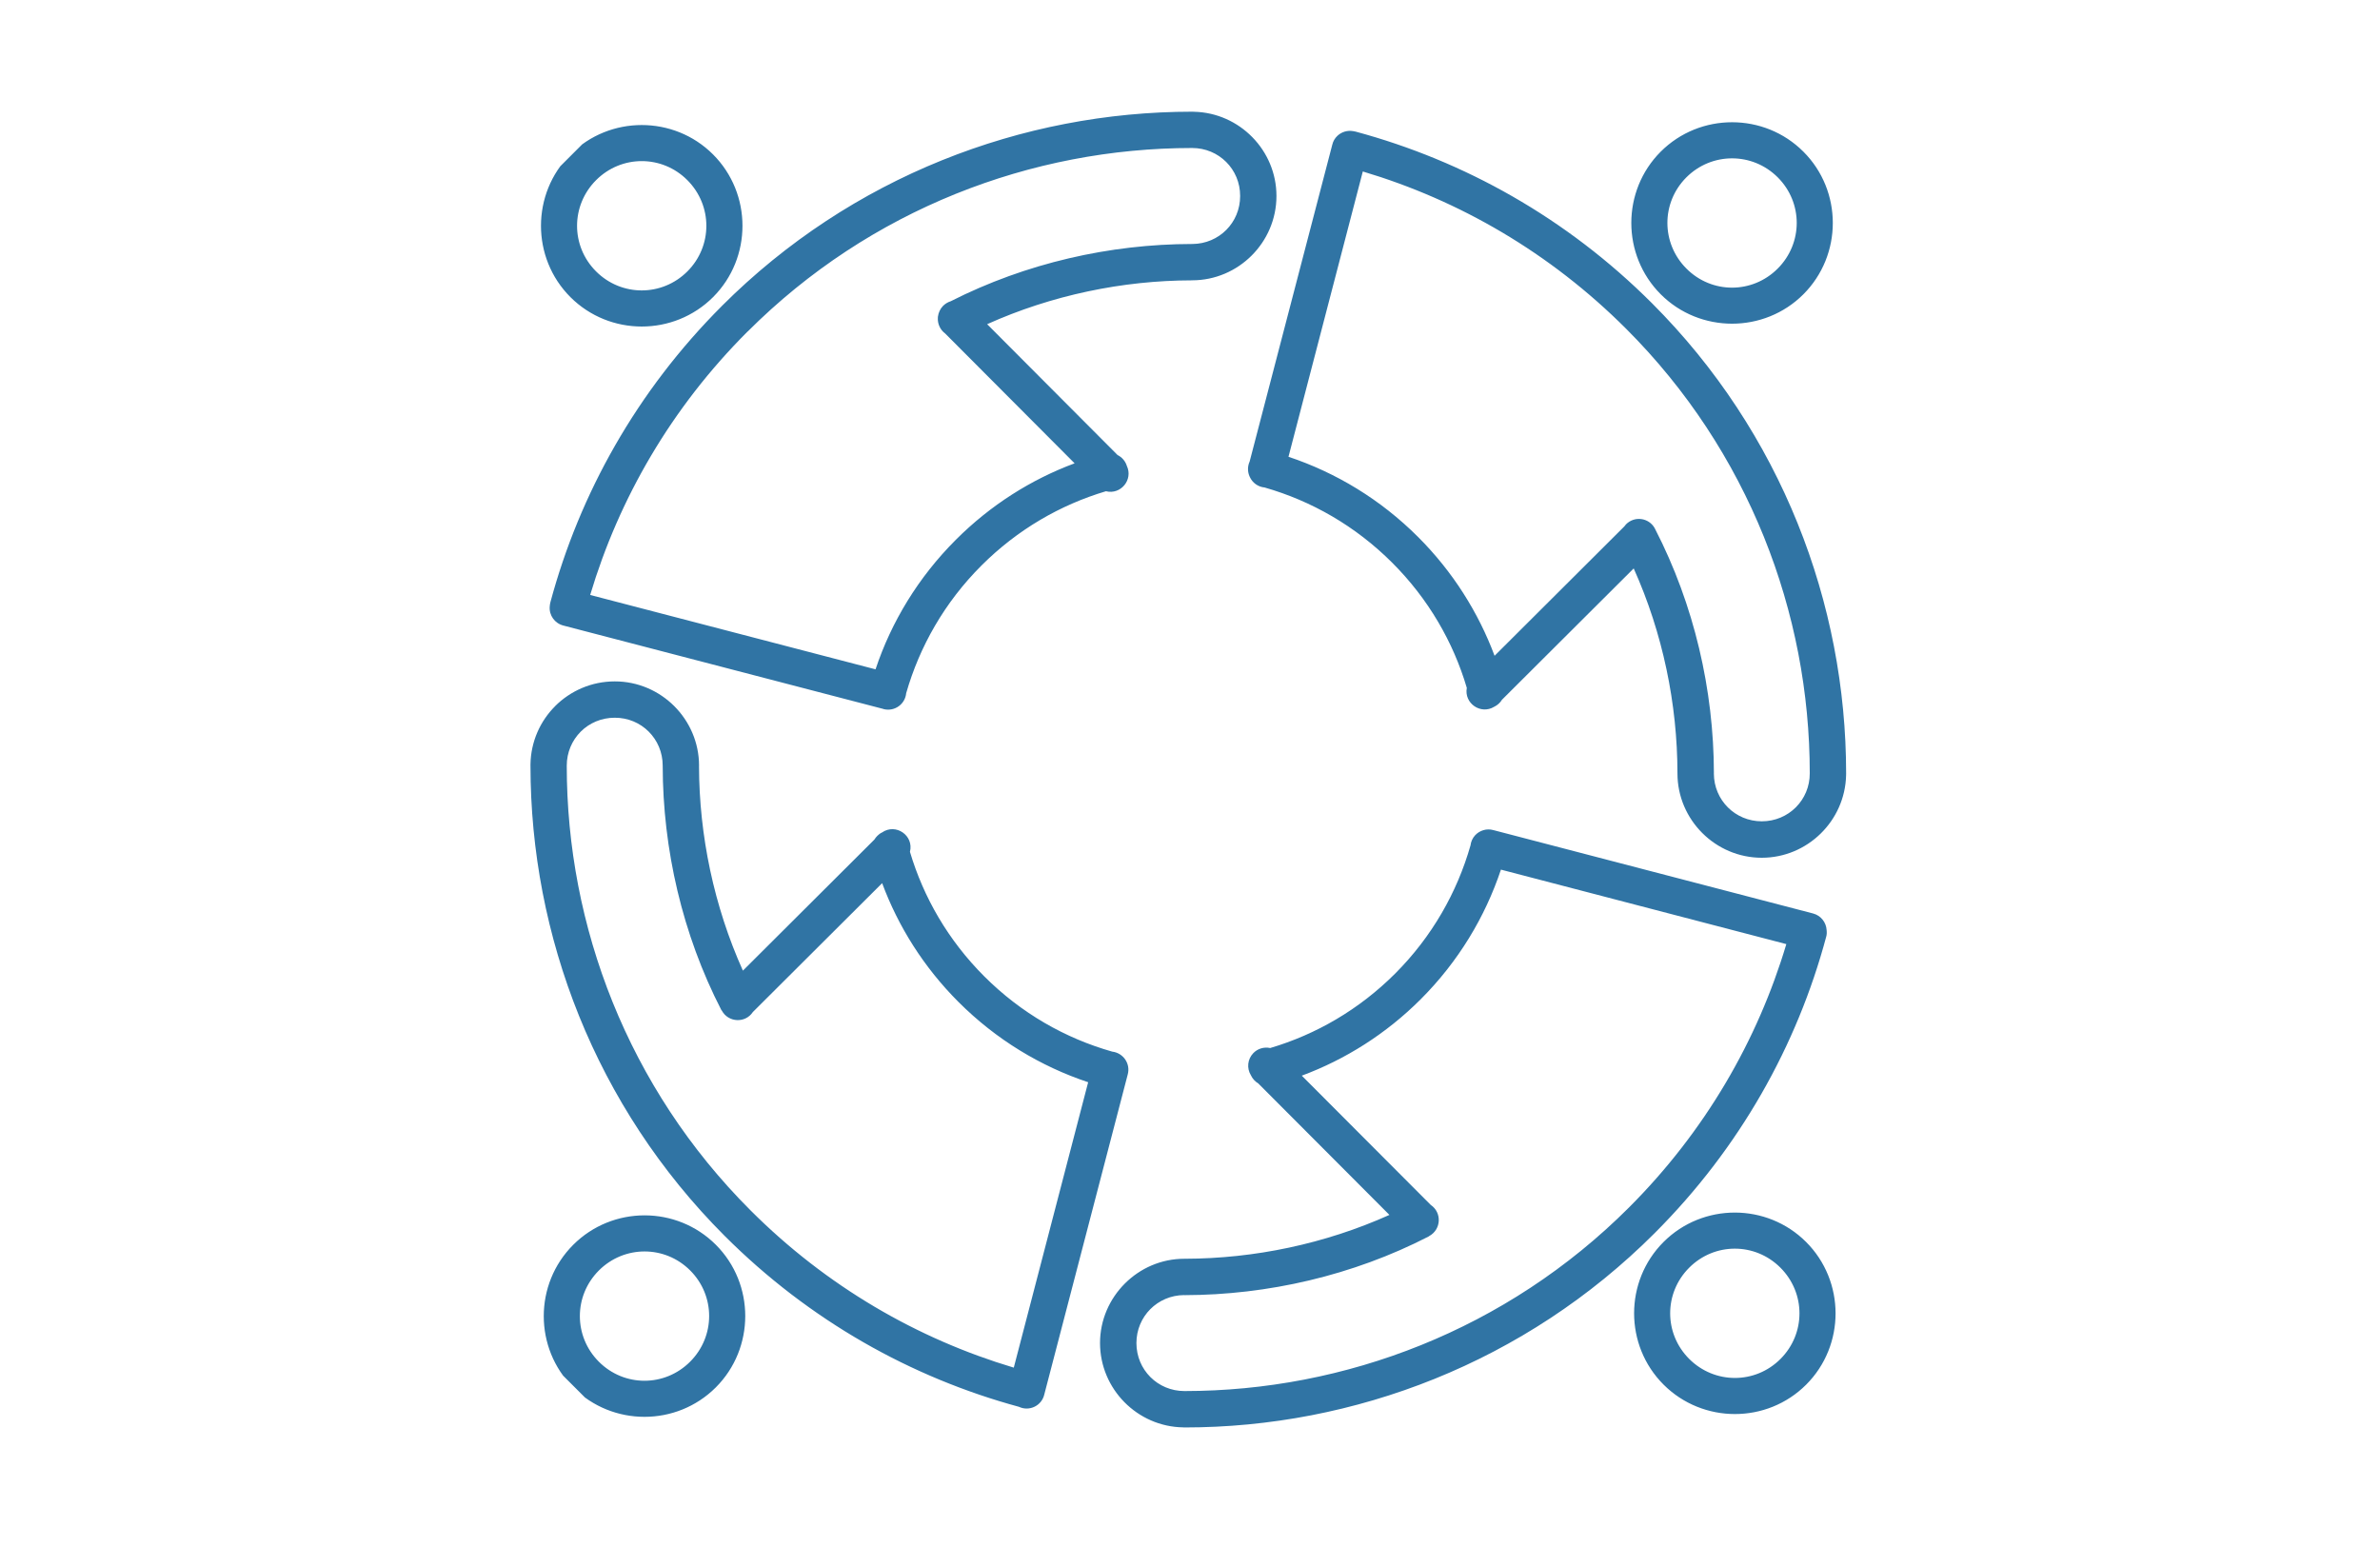 <svg xmlns="http://www.w3.org/2000/svg" xmlns:xlink="http://www.w3.org/1999/xlink" width="300" zoomAndPan="magnify" viewBox="0 0 224.88 146.25" height="195" preserveAspectRatio="xMidYMid meet" version="1.0"><defs><clipPath id="f26c4bcc34"><path d="M 50 10 L 175 10 L 175 135 L 50 135 Z M 50 10 " clip-rule="nonzero"/></clipPath><clipPath id="c043fc72db"><path d="M -4.125 72.75 L 112.48 -43.855 L 229.086 72.75 L 112.48 189.355 Z M -4.125 72.75 " clip-rule="nonzero"/></clipPath><clipPath id="3f6ccfa46d"><path d="M -4.125 72.75 L 112.48 -43.855 L 229.086 72.75 L 112.48 189.355 Z M -4.125 72.75 " clip-rule="nonzero"/></clipPath></defs><g clip-path="url(#f26c4bcc34)"><g clip-path="url(#c043fc72db)"><g clip-path="url(#3f6ccfa46d)"><path fill="#3074a4" d="M 53.867 14.598 C 50.156 18.309 50.156 24.379 53.863 28.086 C 57.574 31.797 63.645 31.797 67.355 28.086 C 71.059 24.379 71.059 18.309 67.348 14.598 C 63.645 10.895 57.574 10.895 53.867 14.598 Z M 56.297 17.027 C 58.688 14.637 62.523 14.629 64.918 17.027 C 67.316 19.426 67.316 23.266 64.926 25.656 C 62.527 28.055 58.688 28.055 56.289 25.656 C 53.891 23.258 53.898 19.426 56.297 17.027 Z M 68.191 28.922 C 60.137 36.973 54.734 46.676 51.973 56.934 C 51.941 57.066 51.918 57.199 51.91 57.332 C 51.836 58.172 52.387 58.938 53.211 59.141 L 83.441 67.02 C 83.469 67.031 83.484 67.039 83.504 67.043 C 84.52 67.281 85.512 66.574 85.609 65.531 C 86.875 61.121 89.234 56.953 92.723 53.465 C 96.129 50.059 100.188 47.723 104.492 46.441 C 105.898 46.793 107.082 45.352 106.469 44.043 C 106.328 43.59 106.012 43.227 105.59 43.016 L 93.262 30.648 C 99.363 27.906 106.055 26.516 112.594 26.504 C 112.609 26.504 112.625 26.5 112.641 26.5 C 117.023 26.5 120.613 22.91 120.613 18.527 C 120.613 14.215 117.129 10.672 112.836 10.566 C 112.77 10.559 112.707 10.559 112.645 10.559 C 96.602 10.559 80.426 16.688 68.184 28.926 Z M 70.617 31.348 C 82.191 19.777 97.48 13.992 112.645 13.992 C 115.172 13.992 117.188 16.004 117.18 18.527 C 117.188 21.047 115.184 23.047 112.676 23.066 C 112.664 23.066 112.652 23.066 112.641 23.066 C 104.863 23.074 96.93 24.875 89.824 28.477 C 89.543 28.566 89.297 28.715 89.086 28.926 C 88.824 29.199 88.66 29.555 88.609 29.938 C 88.609 29.949 88.609 29.961 88.609 29.973 C 88.609 30 88.602 30.02 88.602 30.031 C 88.566 30.613 88.82 31.176 89.289 31.523 L 101.531 43.801 C 97.43 45.324 93.59 47.742 90.301 51.031 C 86.738 54.594 84.203 58.801 82.711 63.277 L 55.734 56.246 C 58.457 47.129 63.406 38.547 70.613 31.344 Z M 52.426 66.754 C 51.004 68.172 50.125 70.117 50.09 72.262 C 50.09 72.297 50.082 72.34 50.09 72.383 C 50.09 88.43 56.211 104.598 68.449 116.84 C 76.449 124.836 86.074 130.227 96.266 132.996 C 97.258 133.465 98.43 132.891 98.668 131.82 L 106.551 101.586 C 106.836 100.57 106.141 99.543 105.086 99.418 C 100.656 98.16 96.484 95.797 92.988 92.301 C 89.582 88.895 87.246 84.836 85.965 80.531 C 86.355 78.988 84.625 77.793 83.32 78.703 C 83.156 78.777 83.016 78.883 82.887 79.012 C 82.781 79.117 82.68 79.242 82.602 79.371 L 70.172 91.762 C 67.434 85.668 66.039 78.98 66.023 72.434 C 66.023 72.422 66.027 72.402 66.027 72.391 C 66.027 68.004 62.434 64.41 58.055 64.418 C 55.863 64.418 53.867 65.309 52.418 66.758 Z M 54.84 69.168 C 55.656 68.352 56.793 67.852 58.055 67.852 C 60.578 67.844 62.586 69.852 62.59 72.371 C 62.586 72.379 62.59 72.383 62.59 72.398 C 62.602 80.266 64.441 88.312 68.133 95.484 C 68.148 95.496 68.16 95.512 68.164 95.516 C 68.172 95.535 68.18 95.543 68.184 95.547 C 68.805 96.676 70.402 96.75 71.113 95.676 L 83.336 83.492 C 84.859 87.594 87.27 91.441 90.559 94.73 C 94.121 98.293 98.336 100.82 102.812 102.312 L 95.781 129.293 C 86.668 126.57 78.082 121.617 70.879 114.41 C 59.309 102.84 53.516 87.555 53.52 72.383 C 53.52 71.121 54.023 69.988 54.84 69.168 Z M 126.375 12.84 C 126.133 13.066 125.965 13.359 125.891 13.68 L 118.078 43.633 C 117.867 44.094 117.875 44.633 118.09 45.082 C 118.344 45.648 118.879 46.031 119.492 46.086 C 123.914 47.352 128.078 49.719 131.566 53.207 C 134.984 56.625 137.332 60.707 138.609 65.031 C 138.336 66.492 139.926 67.59 141.199 66.816 C 141.5 66.672 141.762 66.438 141.934 66.152 L 154.387 53.738 C 157.133 59.852 158.52 66.555 158.523 73.117 C 158.523 77.5 162.113 81.09 166.496 81.09 C 170.809 81.09 174.359 77.602 174.465 73.309 C 174.465 73.246 174.469 73.176 174.469 73.117 C 174.469 57.07 168.344 40.895 156.109 28.66 C 148.055 20.609 138.355 15.207 128.094 12.441 C 128.016 12.426 127.941 12.41 127.867 12.398 C 127.32 12.301 126.77 12.469 126.375 12.84 Z M 128.777 16.211 C 137.891 18.93 146.477 23.883 153.68 31.09 C 165.246 42.656 171.031 57.934 171.031 73.098 C 171.039 73.102 171.039 73.102 171.031 73.109 C 171.039 75.633 169.023 77.645 166.496 77.645 C 163.984 77.645 161.977 75.648 161.965 73.133 C 161.965 73.121 161.965 73.109 161.969 73.102 C 161.957 65.234 160.109 57.195 156.414 50.016 C 156.414 50.004 156.406 49.996 156.398 49.988 C 156.395 49.973 156.383 49.945 156.367 49.922 C 155.805 48.938 154.461 48.758 153.66 49.57 C 153.602 49.629 153.551 49.691 153.5 49.766 L 141.234 61.996 C 139.703 57.902 137.293 54.055 134.004 50.766 C 130.441 47.203 126.23 44.676 121.75 43.184 Z M 156.938 14.34 C 153.234 18.043 153.234 24.113 156.945 27.824 C 160.648 31.527 166.723 31.527 170.426 27.824 C 174.137 24.113 174.137 18.043 170.43 14.34 C 166.723 10.629 160.648 10.629 156.938 14.34 Z M 54.129 117.684 C 50.418 121.395 50.418 127.453 54.129 131.164 C 57.84 134.871 63.898 134.871 67.609 131.164 C 71.32 127.453 71.324 121.387 67.613 117.676 C 63.902 113.965 57.84 113.973 54.129 117.684 Z M 159.367 16.766 C 161.766 14.371 165.605 14.371 168.004 16.766 C 170.402 19.164 170.395 23 167.996 25.395 C 165.598 27.793 161.77 27.793 159.375 25.395 C 156.977 23 156.969 19.164 159.367 16.766 Z M 56.555 120.109 C 58.953 117.715 62.789 117.707 65.188 120.105 C 67.582 122.5 67.578 126.336 65.18 128.734 C 62.781 131.133 58.953 131.133 56.555 128.734 C 54.16 126.336 54.16 122.508 56.555 120.109 Z M 118.43 99.555 C 117.879 100.121 117.785 100.98 118.195 101.648 C 118.344 101.973 118.594 102.246 118.895 102.426 L 131.293 114.855 C 125.195 117.594 118.52 118.984 111.98 119 C 111.957 119 111.934 119 111.906 119 C 109.715 119 107.727 119.898 106.281 121.344 C 104.832 122.793 103.934 124.781 103.934 126.973 C 103.941 131.316 107.461 134.871 111.789 134.941 C 111.828 134.941 111.871 134.949 111.906 134.949 C 127.953 134.949 144.129 128.82 156.367 116.578 C 164.418 108.531 169.832 98.832 172.582 88.57 C 172.645 88.363 172.648 88.145 172.625 87.934 C 172.586 87.191 172.074 86.551 171.348 86.359 L 141.109 78.473 C 140.492 78.301 139.824 78.5 139.391 78.969 C 139.148 79.234 139 79.57 138.957 79.926 C 137.691 84.359 135.324 88.547 131.832 92.043 C 128.41 95.461 124.34 97.797 120.023 99.078 C 119.441 98.953 118.84 99.133 118.43 99.555 Z M 141.844 82.215 L 168.816 89.254 C 166.094 98.367 161.145 106.945 153.941 114.152 C 142.367 125.723 127.086 131.504 111.914 131.508 C 109.387 131.508 107.375 129.496 107.375 126.969 C 107.375 124.453 109.375 122.453 111.883 122.434 C 111.895 122.434 111.906 122.434 111.914 122.441 C 119.781 122.426 127.828 120.586 135.008 116.891 C 135.016 116.883 135.027 116.871 135.039 116.859 C 135.051 116.859 135.059 116.852 135.066 116.848 C 136.199 116.219 136.266 114.629 135.199 113.91 L 123.008 101.691 C 127.109 100.168 130.965 97.754 134.254 94.465 C 137.809 90.906 140.336 86.695 141.836 82.211 Z M 157.207 117.414 C 153.496 121.125 153.5 127.191 157.207 130.895 C 160.918 134.605 166.98 134.613 170.691 130.902 C 174.402 127.191 174.395 121.125 170.684 117.414 C 166.98 113.711 160.918 113.703 157.207 117.414 Z M 159.633 119.844 C 162.031 117.445 165.859 117.445 168.258 119.844 C 170.656 122.242 170.66 126.074 168.262 128.473 C 165.867 130.871 162.031 130.863 159.633 128.469 C 157.234 126.07 157.234 122.242 159.633 119.844 Z M 159.633 119.844 " fill-opacity="1" fill-rule="nonzero"/></g></g></g></svg>